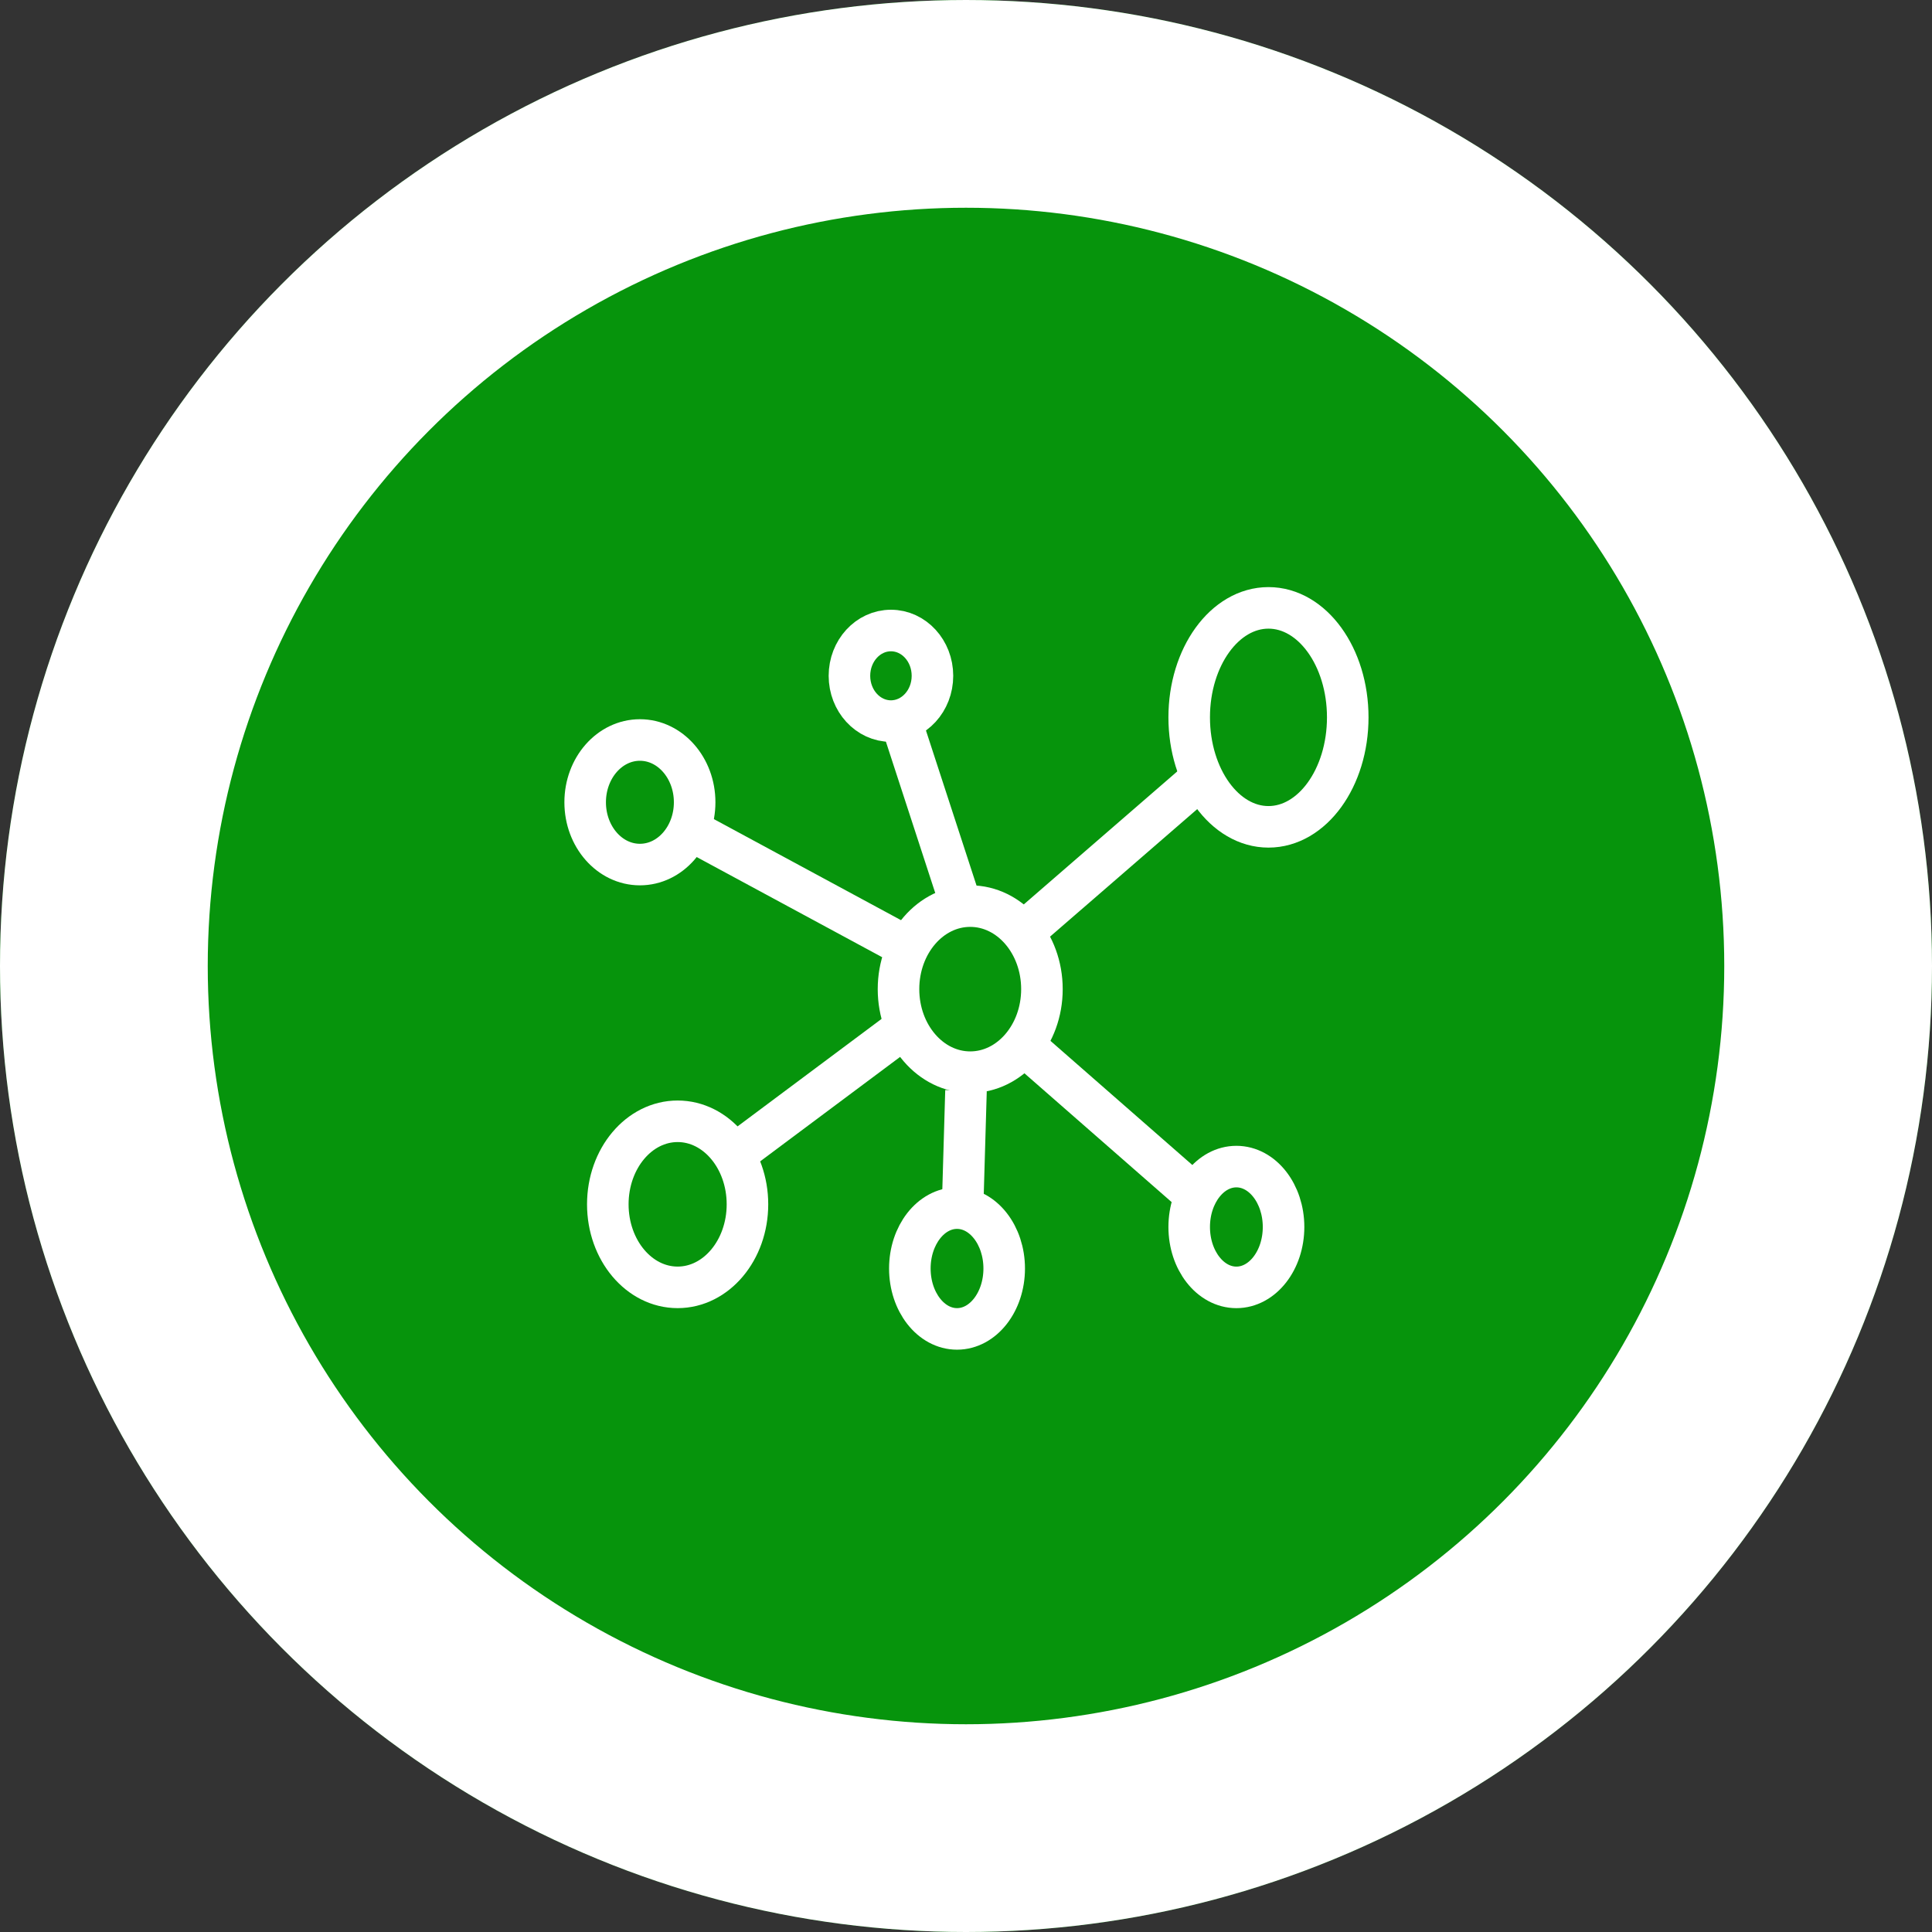 <svg xmlns="http://www.w3.org/2000/svg" width="93" height="93" viewBox="0 0 93 93">
  <rect x="0" y="0" width="93" height="93" fill="#333333" stroke="none"/>
  <g id="Group_23" data-name="Group 23" transform="translate(-151 -154)">
    <g id="Ellipse_1" data-name="Ellipse 1" transform="translate(151 154)" fill="#06940c" stroke="#fff" stroke-width="10">
      <circle cx="46.5" cy="46.5" r="46.5" stroke="none"/>
      <circle cx="46.5" cy="46.5" r="41.5" fill="none"/>
    </g>
    <g id="Group_10" data-name="Group 10">
      <g id="Ellipse_3" data-name="Ellipse 3" transform="translate(178.168 188.621)" fill="none" stroke="#fff" stroke-width="2">
        <ellipse cx="3.635" cy="3.998" rx="3.635" ry="3.998" stroke="none"/>
        <ellipse cx="3.635" cy="3.998" rx="2.635" ry="2.998" fill="none"/>
      </g>
      <g id="Ellipse_4" data-name="Ellipse 4" transform="translate(190.889 183.351)" fill="none" stroke="#fff" stroke-width="2">
        <ellipse cx="2.998" cy="3.18" rx="2.998" ry="3.18" stroke="none"/>
        <ellipse cx="2.998" cy="3.18" rx="1.998" ry="2.18" fill="none"/>
      </g>
      <g id="Ellipse_5" data-name="Ellipse 5" transform="translate(207.244 182.261)" fill="none" stroke="#fff" stroke-width="2">
        <ellipse cx="4.816" cy="6.27" rx="4.816" ry="6.27" stroke="none"/>
        <ellipse cx="4.816" cy="6.27" rx="3.816" ry="5.27" fill="none"/>
      </g>
      <g id="Ellipse_6" data-name="Ellipse 6" transform="translate(207.244 209.156)" fill="none" stroke="#fff" stroke-width="2">
        <ellipse cx="3.271" cy="3.907" rx="3.271" ry="3.907" stroke="none"/>
        <ellipse cx="3.271" cy="3.907" rx="2.271" ry="2.907" fill="none"/>
      </g>
      <g id="Ellipse_9" data-name="Ellipse 9" transform="translate(193.797 211.155)" fill="none" stroke="#fff" stroke-width="2">
        <ellipse cx="3.271" cy="3.907" rx="3.271" ry="3.907" stroke="none"/>
        <ellipse cx="3.271" cy="3.907" rx="2.271" ry="2.907" fill="none"/>
      </g>
      <g id="Ellipse_7" data-name="Ellipse 7" transform="translate(179.258 206.975)" fill="none" stroke="#fff" stroke-width="2">
        <ellipse cx="4.361" cy="4.997" rx="4.361" ry="4.997" stroke="none"/>
        <ellipse cx="4.361" cy="4.997" rx="3.361" ry="3.997" fill="none"/>
      </g>
      <g id="Ellipse_8" data-name="Ellipse 8" transform="translate(193.251 196.617)" fill="none" stroke="#fff" stroke-width="2">
        <ellipse cx="4.452" cy="4.997" rx="4.452" ry="4.997" stroke="none"/>
        <ellipse cx="4.452" cy="4.997" rx="3.452" ry="3.997" fill="none"/>
      </g>
      <line id="Line_1" data-name="Line 1" x2="2.726" y2="8.359" transform="translate(194.433 188.894)" fill="none" stroke="#fff" stroke-width="2"/>
      <line id="Line_2" data-name="Line 2" x1="8.178" y2="7.087" transform="translate(200.248 191.801)" fill="none" stroke="#fff" stroke-width="2"/>
      <line id="Line_3" data-name="Line 3" x1="8" y1="7" transform="translate(200.5 204.5)" fill="none" stroke="#fff" stroke-width="2"/>
      <line id="Line_4" data-name="Line 4" y1="5.473" x2="0.16" transform="translate(197.34 206.5)" fill="none" stroke="#fff" stroke-width="2"/>
      <line id="Line_5" data-name="Line 5" y1="5.747" x2="7.7" transform="translate(186.8 203.5)" fill="none" stroke="#fff" stroke-width="2"/>
      <line id="Line_6" data-name="Line 6" x2="9.881" y2="5.336" transform="translate(184.619 194.164)" fill="none" stroke="#fff" stroke-width="2"/>
    </g>
  </g>
</svg>
